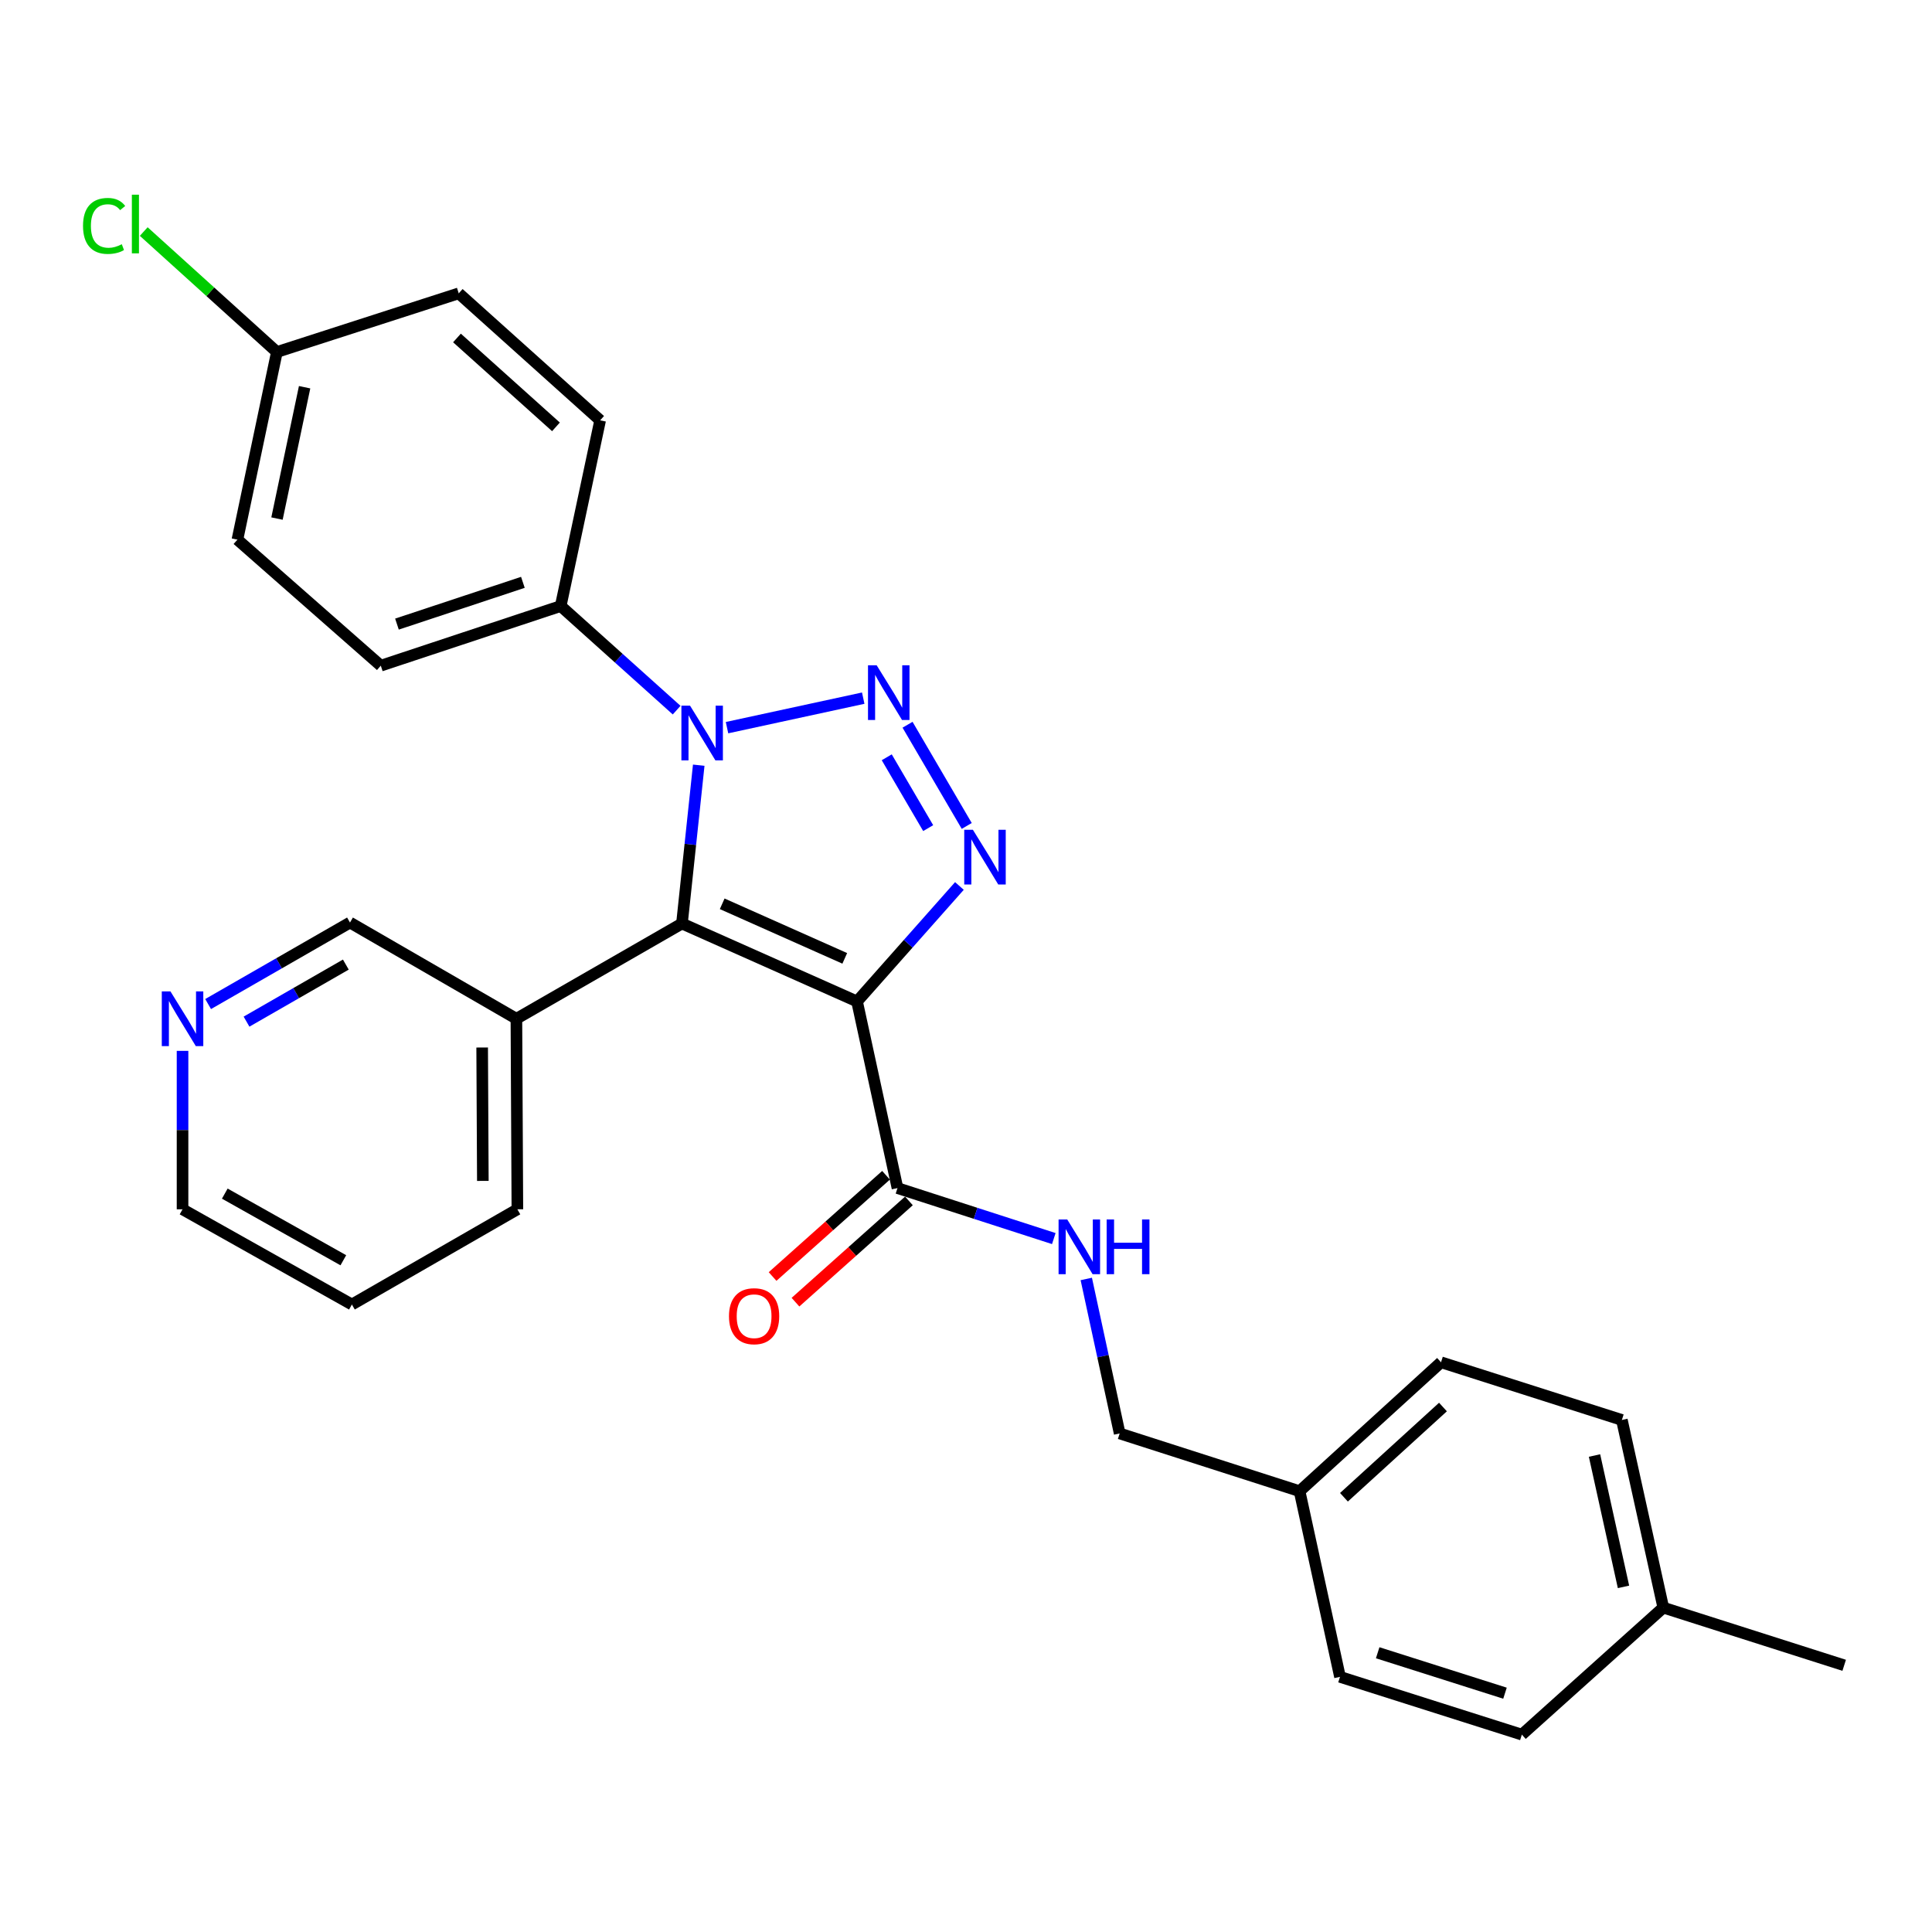 <?xml version='1.0' encoding='iso-8859-1'?>
<svg version='1.1' baseProfile='full'
              xmlns='http://www.w3.org/2000/svg'
                      xmlns:rdkit='http://www.rdkit.org/xml'
                      xmlns:xlink='http://www.w3.org/1999/xlink'
                  xml:space='preserve'
width='1000px' height='1000px' viewBox='0 0 1000 1000'>
<!-- END OF HEADER -->
<rect style='opacity:1.0;fill:#FFFFFF;stroke:none' width='1000' height='1000' x='0' y='0'> </rect>
<path class='bond-1' d='M 443.604,518.354 L 352.979,478.015' style='fill:none;fill-rule:evenodd;stroke:#000000;stroke-width:6px;stroke-linecap:butt;stroke-linejoin:miter;stroke-opacity:1' />
<path class='bond-1' d='M 437.247,496.045 L 373.81,467.807' style='fill:none;fill-rule:evenodd;stroke:#000000;stroke-width:6px;stroke-linecap:butt;stroke-linejoin:miter;stroke-opacity:1' />
<path class='bond-3' d='M 443.604,518.354 L 470.097,488.467' style='fill:none;fill-rule:evenodd;stroke:#000000;stroke-width:6px;stroke-linecap:butt;stroke-linejoin:miter;stroke-opacity:1' />
<path class='bond-3' d='M 470.097,488.467 L 496.591,458.579' style='fill:none;fill-rule:evenodd;stroke:#0000FF;stroke-width:6px;stroke-linecap:butt;stroke-linejoin:miter;stroke-opacity:1' />
<path class='bond-4' d='M 443.604,518.354 L 464.534,614.95' style='fill:none;fill-rule:evenodd;stroke:#000000;stroke-width:6px;stroke-linecap:butt;stroke-linejoin:miter;stroke-opacity:1' />
<path class='bond-0' d='M 469.742,375.127 L 500.382,427.503' style='fill:none;fill-rule:evenodd;stroke:#0000FF;stroke-width:6px;stroke-linecap:butt;stroke-linejoin:miter;stroke-opacity:1' />
<path class='bond-0' d='M 458.977,391.97 L 480.425,428.633' style='fill:none;fill-rule:evenodd;stroke:#0000FF;stroke-width:6px;stroke-linecap:butt;stroke-linejoin:miter;stroke-opacity:1' />
<path class='bond-28' d='M 446.805,361.362 L 376.302,376.633' style='fill:none;fill-rule:evenodd;stroke:#0000FF;stroke-width:6px;stroke-linecap:butt;stroke-linejoin:miter;stroke-opacity:1' />
<path class='bond-2' d='M 352.979,478.015 L 357.323,437.038' style='fill:none;fill-rule:evenodd;stroke:#000000;stroke-width:6px;stroke-linecap:butt;stroke-linejoin:miter;stroke-opacity:1' />
<path class='bond-2' d='M 357.323,437.038 L 361.666,396.06' style='fill:none;fill-rule:evenodd;stroke:#0000FF;stroke-width:6px;stroke-linecap:butt;stroke-linejoin:miter;stroke-opacity:1' />
<path class='bond-5' d='M 352.979,478.015 L 267.288,527.302' style='fill:none;fill-rule:evenodd;stroke:#000000;stroke-width:6px;stroke-linecap:butt;stroke-linejoin:miter;stroke-opacity:1' />
<path class='bond-6' d='M 350.23,367.569 L 320.223,340.626' style='fill:none;fill-rule:evenodd;stroke:#0000FF;stroke-width:6px;stroke-linecap:butt;stroke-linejoin:miter;stroke-opacity:1' />
<path class='bond-6' d='M 320.223,340.626 L 290.216,313.683' style='fill:none;fill-rule:evenodd;stroke:#000000;stroke-width:6px;stroke-linecap:butt;stroke-linejoin:miter;stroke-opacity:1' />
<path class='bond-7' d='M 464.534,614.95 L 504.99,628.018' style='fill:none;fill-rule:evenodd;stroke:#000000;stroke-width:6px;stroke-linecap:butt;stroke-linejoin:miter;stroke-opacity:1' />
<path class='bond-7' d='M 504.99,628.018 L 545.446,641.085' style='fill:none;fill-rule:evenodd;stroke:#0000FF;stroke-width:6px;stroke-linecap:butt;stroke-linejoin:miter;stroke-opacity:1' />
<path class='bond-8' d='M 458.609,608.312 L 429.247,634.517' style='fill:none;fill-rule:evenodd;stroke:#000000;stroke-width:6px;stroke-linecap:butt;stroke-linejoin:miter;stroke-opacity:1' />
<path class='bond-8' d='M 429.247,634.517 L 399.884,660.723' style='fill:none;fill-rule:evenodd;stroke:#FF0000;stroke-width:6px;stroke-linecap:butt;stroke-linejoin:miter;stroke-opacity:1' />
<path class='bond-8' d='M 470.459,621.589 L 441.097,647.795' style='fill:none;fill-rule:evenodd;stroke:#000000;stroke-width:6px;stroke-linecap:butt;stroke-linejoin:miter;stroke-opacity:1' />
<path class='bond-8' d='M 441.097,647.795 L 411.734,674.001' style='fill:none;fill-rule:evenodd;stroke:#FF0000;stroke-width:6px;stroke-linecap:butt;stroke-linejoin:miter;stroke-opacity:1' />
<path class='bond-17' d='M 267.288,527.302 L 181.152,477.511' style='fill:none;fill-rule:evenodd;stroke:#000000;stroke-width:6px;stroke-linecap:butt;stroke-linejoin:miter;stroke-opacity:1' />
<path class='bond-24' d='M 267.288,527.302 L 267.792,625.935' style='fill:none;fill-rule:evenodd;stroke:#000000;stroke-width:6px;stroke-linecap:butt;stroke-linejoin:miter;stroke-opacity:1' />
<path class='bond-24' d='M 249.567,542.188 L 249.92,611.231' style='fill:none;fill-rule:evenodd;stroke:#000000;stroke-width:6px;stroke-linecap:butt;stroke-linejoin:miter;stroke-opacity:1' />
<path class='bond-10' d='M 290.216,313.683 L 197.1,344.56' style='fill:none;fill-rule:evenodd;stroke:#000000;stroke-width:6px;stroke-linecap:butt;stroke-linejoin:miter;stroke-opacity:1' />
<path class='bond-10' d='M 270.647,301.422 L 205.466,323.036' style='fill:none;fill-rule:evenodd;stroke:#000000;stroke-width:6px;stroke-linecap:butt;stroke-linejoin:miter;stroke-opacity:1' />
<path class='bond-11' d='M 290.216,313.683 L 310.633,217.561' style='fill:none;fill-rule:evenodd;stroke:#000000;stroke-width:6px;stroke-linecap:butt;stroke-linejoin:miter;stroke-opacity:1' />
<path class='bond-12' d='M 562.254,661.984 L 570.897,701.966' style='fill:none;fill-rule:evenodd;stroke:#0000FF;stroke-width:6px;stroke-linecap:butt;stroke-linejoin:miter;stroke-opacity:1' />
<path class='bond-12' d='M 570.897,701.966 L 579.54,741.949' style='fill:none;fill-rule:evenodd;stroke:#000000;stroke-width:6px;stroke-linecap:butt;stroke-linejoin:miter;stroke-opacity:1' />
<path class='bond-9' d='M 107.722,519.696 L 144.437,498.604' style='fill:none;fill-rule:evenodd;stroke:#0000FF;stroke-width:6px;stroke-linecap:butt;stroke-linejoin:miter;stroke-opacity:1' />
<path class='bond-9' d='M 144.437,498.604 L 181.152,477.511' style='fill:none;fill-rule:evenodd;stroke:#000000;stroke-width:6px;stroke-linecap:butt;stroke-linejoin:miter;stroke-opacity:1' />
<path class='bond-9' d='M 127.601,528.8 L 153.302,514.035' style='fill:none;fill-rule:evenodd;stroke:#0000FF;stroke-width:6px;stroke-linecap:butt;stroke-linejoin:miter;stroke-opacity:1' />
<path class='bond-9' d='M 153.302,514.035 L 179.003,499.27' style='fill:none;fill-rule:evenodd;stroke:#000000;stroke-width:6px;stroke-linecap:butt;stroke-linejoin:miter;stroke-opacity:1' />
<path class='bond-29' d='M 94.483,543.928 L 94.483,584.931' style='fill:none;fill-rule:evenodd;stroke:#0000FF;stroke-width:6px;stroke-linecap:butt;stroke-linejoin:miter;stroke-opacity:1' />
<path class='bond-29' d='M 94.483,584.931 L 94.483,625.935' style='fill:none;fill-rule:evenodd;stroke:#000000;stroke-width:6px;stroke-linecap:butt;stroke-linejoin:miter;stroke-opacity:1' />
<path class='bond-16' d='M 197.1,344.56 L 122.888,279.315' style='fill:none;fill-rule:evenodd;stroke:#000000;stroke-width:6px;stroke-linecap:butt;stroke-linejoin:miter;stroke-opacity:1' />
<path class='bond-15' d='M 310.633,217.561 L 237.439,151.832' style='fill:none;fill-rule:evenodd;stroke:#000000;stroke-width:6px;stroke-linecap:butt;stroke-linejoin:miter;stroke-opacity:1' />
<path class='bond-15' d='M 287.763,220.943 L 236.528,174.933' style='fill:none;fill-rule:evenodd;stroke:#000000;stroke-width:6px;stroke-linecap:butt;stroke-linejoin:miter;stroke-opacity:1' />
<path class='bond-14' d='M 579.54,741.949 L 672.656,771.838' style='fill:none;fill-rule:evenodd;stroke:#000000;stroke-width:6px;stroke-linecap:butt;stroke-linejoin:miter;stroke-opacity:1' />
<path class='bond-13' d='M 143.315,182.195 L 237.439,151.832' style='fill:none;fill-rule:evenodd;stroke:#000000;stroke-width:6px;stroke-linecap:butt;stroke-linejoin:miter;stroke-opacity:1' />
<path class='bond-19' d='M 143.315,182.195 L 108.857,151.023' style='fill:none;fill-rule:evenodd;stroke:#000000;stroke-width:6px;stroke-linecap:butt;stroke-linejoin:miter;stroke-opacity:1' />
<path class='bond-19' d='M 108.857,151.023 L 74.4,119.85' style='fill:none;fill-rule:evenodd;stroke:#00CC00;stroke-width:6px;stroke-linecap:butt;stroke-linejoin:miter;stroke-opacity:1' />
<path class='bond-30' d='M 143.315,182.195 L 122.888,279.315' style='fill:none;fill-rule:evenodd;stroke:#000000;stroke-width:6px;stroke-linecap:butt;stroke-linejoin:miter;stroke-opacity:1' />
<path class='bond-30' d='M 157.666,200.426 L 143.368,268.41' style='fill:none;fill-rule:evenodd;stroke:#000000;stroke-width:6px;stroke-linecap:butt;stroke-linejoin:miter;stroke-opacity:1' />
<path class='bond-20' d='M 672.656,771.838 L 693.577,867.94' style='fill:none;fill-rule:evenodd;stroke:#000000;stroke-width:6px;stroke-linecap:butt;stroke-linejoin:miter;stroke-opacity:1' />
<path class='bond-21' d='M 672.656,771.838 L 745.87,705.11' style='fill:none;fill-rule:evenodd;stroke:#000000;stroke-width:6px;stroke-linecap:butt;stroke-linejoin:miter;stroke-opacity:1' />
<path class='bond-21' d='M 695.626,774.982 L 746.876,728.273' style='fill:none;fill-rule:evenodd;stroke:#000000;stroke-width:6px;stroke-linecap:butt;stroke-linejoin:miter;stroke-opacity:1' />
<path class='bond-18' d='M 860.915,832.099 L 839.48,734.969' style='fill:none;fill-rule:evenodd;stroke:#000000;stroke-width:6px;stroke-linecap:butt;stroke-linejoin:miter;stroke-opacity:1' />
<path class='bond-18' d='M 840.322,821.365 L 825.317,753.374' style='fill:none;fill-rule:evenodd;stroke:#000000;stroke-width:6px;stroke-linecap:butt;stroke-linejoin:miter;stroke-opacity:1' />
<path class='bond-26' d='M 860.915,832.099 L 954.545,861.958' style='fill:none;fill-rule:evenodd;stroke:#000000;stroke-width:6px;stroke-linecap:butt;stroke-linejoin:miter;stroke-opacity:1' />
<path class='bond-31' d='M 860.915,832.099 L 787.712,897.838' style='fill:none;fill-rule:evenodd;stroke:#000000;stroke-width:6px;stroke-linecap:butt;stroke-linejoin:miter;stroke-opacity:1' />
<path class='bond-23' d='M 693.577,867.94 L 787.712,897.838' style='fill:none;fill-rule:evenodd;stroke:#000000;stroke-width:6px;stroke-linecap:butt;stroke-linejoin:miter;stroke-opacity:1' />
<path class='bond-23' d='M 713.085,855.463 L 778.979,876.392' style='fill:none;fill-rule:evenodd;stroke:#000000;stroke-width:6px;stroke-linecap:butt;stroke-linejoin:miter;stroke-opacity:1' />
<path class='bond-22' d='M 745.87,705.11 L 839.48,734.969' style='fill:none;fill-rule:evenodd;stroke:#000000;stroke-width:6px;stroke-linecap:butt;stroke-linejoin:miter;stroke-opacity:1' />
<path class='bond-27' d='M 267.792,625.935 L 182.141,675.212' style='fill:none;fill-rule:evenodd;stroke:#000000;stroke-width:6px;stroke-linecap:butt;stroke-linejoin:miter;stroke-opacity:1' />
<path class='bond-25' d='M 94.483,625.935 L 182.141,675.212' style='fill:none;fill-rule:evenodd;stroke:#000000;stroke-width:6px;stroke-linecap:butt;stroke-linejoin:miter;stroke-opacity:1' />
<path class='bond-25' d='M 116.352,617.813 L 177.713,652.307' style='fill:none;fill-rule:evenodd;stroke:#000000;stroke-width:6px;stroke-linecap:butt;stroke-linejoin:miter;stroke-opacity:1' />
<path  class='atom-1' d='M 453.756 344.341
L 463.036 359.341
Q 463.956 360.821, 465.436 363.501
Q 466.916 366.181, 466.996 366.341
L 466.996 344.341
L 470.756 344.341
L 470.756 372.661
L 466.876 372.661
L 456.916 356.261
Q 455.756 354.341, 454.516 352.141
Q 453.316 349.941, 452.956 349.261
L 452.956 372.661
L 449.276 372.661
L 449.276 344.341
L 453.756 344.341
' fill='#0000FF'/>
<path  class='atom-3' d='M 357.17 365.262
L 366.45 380.262
Q 367.37 381.742, 368.85 384.422
Q 370.33 387.102, 370.41 387.262
L 370.41 365.262
L 374.17 365.262
L 374.17 393.582
L 370.29 393.582
L 360.33 377.182
Q 359.17 375.262, 357.93 373.062
Q 356.73 370.862, 356.37 370.182
L 356.37 393.582
L 352.69 393.582
L 352.69 365.262
L 357.17 365.262
' fill='#0000FF'/>
<path  class='atom-4' d='M 503.567 429.488
L 512.847 444.488
Q 513.767 445.968, 515.247 448.648
Q 516.727 451.328, 516.807 451.488
L 516.807 429.488
L 520.567 429.488
L 520.567 457.808
L 516.687 457.808
L 506.727 441.408
Q 505.567 439.488, 504.327 437.288
Q 503.127 435.088, 502.767 434.408
L 502.767 457.808
L 499.087 457.808
L 499.087 429.488
L 503.567 429.488
' fill='#0000FF'/>
<path  class='atom-8' d='M 552.399 631.193
L 561.679 646.193
Q 562.599 647.673, 564.079 650.353
Q 565.559 653.033, 565.639 653.193
L 565.639 631.193
L 569.399 631.193
L 569.399 659.513
L 565.519 659.513
L 555.559 643.113
Q 554.399 641.193, 553.159 638.993
Q 551.959 636.793, 551.599 636.113
L 551.599 659.513
L 547.919 659.513
L 547.919 631.193
L 552.399 631.193
' fill='#0000FF'/>
<path  class='atom-8' d='M 572.799 631.193
L 576.639 631.193
L 576.639 643.233
L 591.119 643.233
L 591.119 631.193
L 594.959 631.193
L 594.959 659.513
L 591.119 659.513
L 591.119 646.433
L 576.639 646.433
L 576.639 659.513
L 572.799 659.513
L 572.799 631.193
' fill='#0000FF'/>
<path  class='atom-9' d='M 377.322 681.264
Q 377.322 674.464, 380.682 670.664
Q 384.042 666.864, 390.322 666.864
Q 396.602 666.864, 399.962 670.664
Q 403.322 674.464, 403.322 681.264
Q 403.322 688.144, 399.922 692.064
Q 396.522 695.944, 390.322 695.944
Q 384.082 695.944, 380.682 692.064
Q 377.322 688.184, 377.322 681.264
M 390.322 692.744
Q 394.642 692.744, 396.962 689.864
Q 399.322 686.944, 399.322 681.264
Q 399.322 675.704, 396.962 672.904
Q 394.642 670.064, 390.322 670.064
Q 386.002 670.064, 383.642 672.864
Q 381.322 675.664, 381.322 681.264
Q 381.322 686.984, 383.642 689.864
Q 386.002 692.744, 390.322 692.744
' fill='#FF0000'/>
<path  class='atom-10' d='M 88.223 513.142
L 97.503 528.142
Q 98.423 529.622, 99.903 532.302
Q 101.383 534.982, 101.463 535.142
L 101.463 513.142
L 105.223 513.142
L 105.223 541.462
L 101.343 541.462
L 91.383 525.062
Q 90.223 523.142, 88.983 520.942
Q 87.783 518.742, 87.423 518.062
L 87.423 541.462
L 83.743 541.462
L 83.743 513.142
L 88.223 513.142
' fill='#0000FF'/>
<path  class='atom-20' d='M 42.971 116.932
Q 42.971 109.892, 46.251 106.212
Q 49.571 102.492, 55.851 102.492
Q 61.691 102.492, 64.811 106.612
L 62.171 108.772
Q 59.891 105.772, 55.851 105.772
Q 51.571 105.772, 49.291 108.652
Q 47.051 111.492, 47.051 116.932
Q 47.051 122.532, 49.371 125.412
Q 51.731 128.292, 56.291 128.292
Q 59.411 128.292, 63.051 126.412
L 64.171 129.412
Q 62.691 130.372, 60.451 130.932
Q 58.211 131.492, 55.731 131.492
Q 49.571 131.492, 46.251 127.732
Q 42.971 123.972, 42.971 116.932
' fill='#00CC00'/>
<path  class='atom-20' d='M 68.251 100.772
L 71.931 100.772
L 71.931 131.132
L 68.251 131.132
L 68.251 100.772
' fill='#00CC00'/>
</svg>
